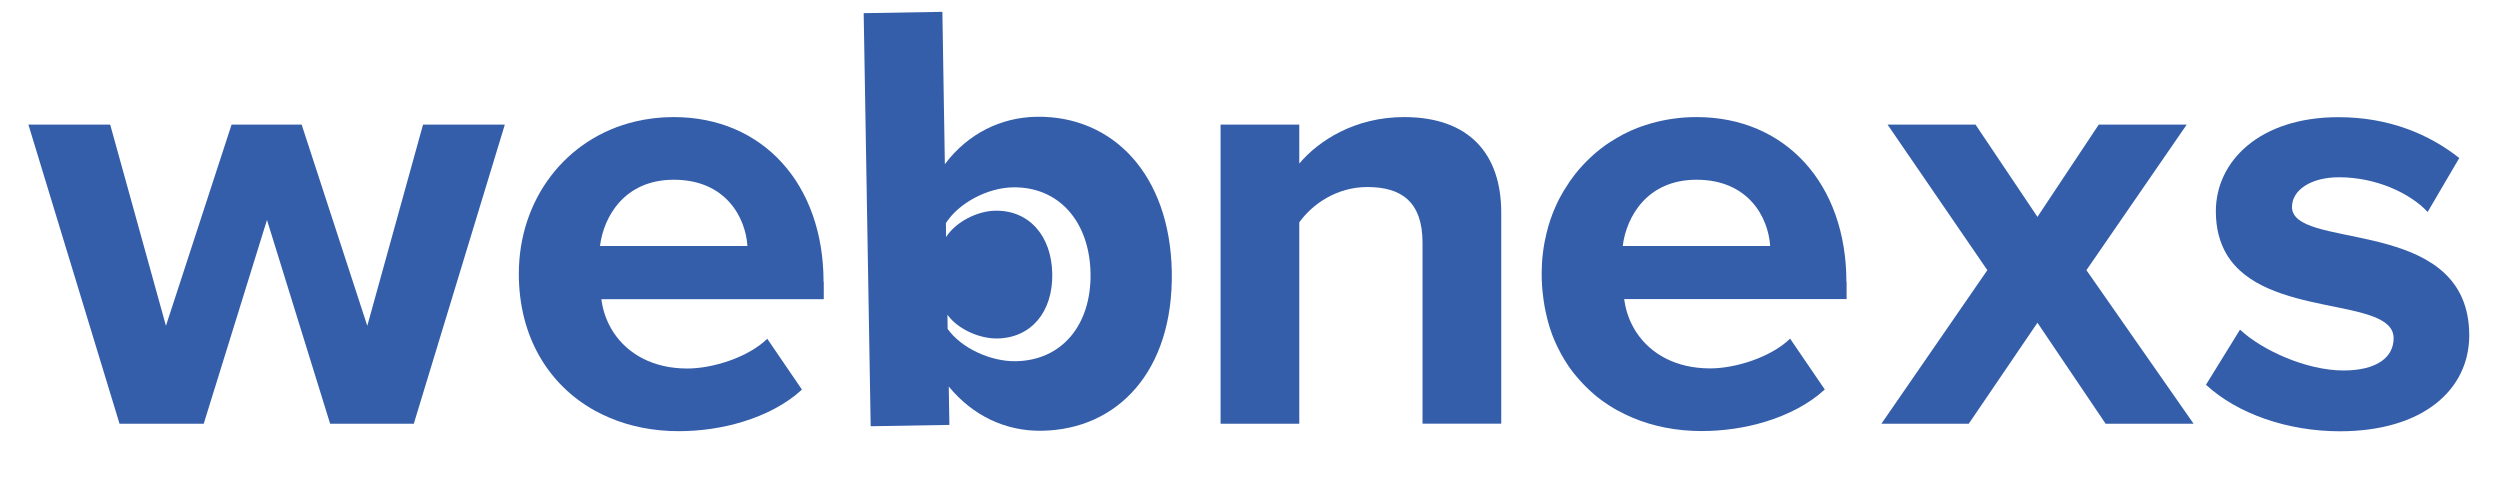 <?xml version="1.0" encoding="utf-8"?>
<!-- Generator: Adobe Illustrator 23.0.3, SVG Export Plug-In . SVG Version: 6.00 Build 0)  -->
<svg version="1.1" id="Layer_1" xmlns="http://www.w3.org/2000/svg" xmlns:xlink="http://www.w3.org/1999/xlink" x="0px" y="0px"
	 viewBox="0 0 243 48" style="enable-background:new 0 0 243 48;" xml:space="preserve">
<style type="text/css">
	.st0{fill:#345EAA;}
</style>
<g>
	<polygon class="st0" points="41.12,12.11 35.7,31.67 29.32,12.11 22.51,12.11 16.13,31.67 10.71,12.11 2.76,12.11 11.62,41.19 
		19.8,41.19 25.95,21.38 32.09,41.19 40.22,41.19 49.07,12.11 	"/>
	<path class="st0" d="M100.74,11.35c-3.43,0.06-6.66,1.62-8.9,4.61l-0.06-3.73l-0.02-1.16L91.6,1.15l-7.65,0.13l0.68,40.15
		l7.65-0.13l-0.06-3.73c2.34,2.85,5.55,4.36,9.05,4.3c7.34-0.12,12.79-5.76,12.63-15.45C113.72,16.92,108.14,11.23,100.74,11.35z
		 M98.73,35.11c-2.47,0.04-5.32-1.3-6.62-3.14l-0.02-1.38c0.95,1.35,3.05,2.34,4.86,2.31c3.27-0.06,5.39-2.57,5.33-6.28
		c-0.06-3.71-2.27-6.2-5.54-6.14c-1.81,0.03-3.87,1.13-4.78,2.56l-0.02-1.35c1.23-1.95,4.04-3.44,6.51-3.48
		c4.45-0.08,7.46,3.31,7.55,8.36C106.08,31.62,103.19,35.04,98.73,35.11z"/>
	<polygon class="st0" points="202.8,26.26 212.55,12.11 204,12.11 198.04,21.08 192.02,12.11 183.47,12.11 193.17,26.26 
		182.87,41.19 191.36,41.19 198.04,31.37 204.67,41.19 213.22,41.19 	"/>
	<path class="st0" d="M222.95,20.79c-0.11-0.2-0.17-0.42-0.17-0.67c0-1.63,1.81-2.89,4.58-2.89c3.55,0,6.86,1.51,8.61,3.37
		l3.07-5.24c-2.89-2.29-6.8-3.97-11.74-3.97c-7.65,0-11.92,4.27-11.92,9.15c0,1.7,0.39,3.05,1.03,4.15
		c3.72,6.31,16.25,4.09,16.25,8.19c0,1.81-1.57,3.13-4.88,3.13c-3.61,0-7.95-1.99-10.05-3.97l-3.31,5.36
		c3.07,2.83,7.95,4.52,13.01,4.52c8.07,0,12.58-4.03,12.58-9.33C240,21.52,224.72,24.08,222.95,20.79z"/>
	<path class="st0" d="M136.47,11.38c-4.76,0-8.31,2.29-10.18,4.52v-3.21v-0.58h-7.65v18.37v10.71h7.65V25.65v-4.04
		c1.26-1.75,3.61-3.43,6.62-3.43c3.25,0,5.36,1.38,5.36,5.42v17.58h7.65V20.66C145.92,15,142.85,11.38,136.47,11.38z"/>
	<path class="st0" d="M80.05,27.4c0-9.51-5.9-16.02-14.57-16.02c-1.29,0-2.52,0.15-3.69,0.42c-6.83,1.6-11.36,7.61-11.36,14.81
		c0,6.14,2.9,10.82,7.4,13.31c0.46,0.25,0.94,0.48,1.43,0.69c2.01,0.85,4.28,1.3,6.71,1.3c2.12,0,4.25-0.31,6.21-0.91
		c2.22-0.68,4.24-1.72,5.77-3.13l-3.37-4.94c-1.87,1.81-5.3,2.89-7.77,2.89c-3.35,0-5.78-1.42-7.15-3.47c-0.6-0.91-1-1.93-1.17-3.02
		c-0.03-0.16-0.04-0.25-0.04-0.25h21.62V27.4z M58.32,23.91c0.36-2.89,2.41-6.44,7.17-6.44c5.06,0,6.98,3.67,7.16,6.44H58.32z"/>
	<path class="st0" d="M179.47,27.4c0-9.51-5.9-16.02-14.57-16.02c-1.52,0-2.96,0.21-4.31,0.58c-0.01,0-0.02,0.01-0.03,0.01
		c-0.2,0.06-0.4,0.12-0.6,0.18c0,0,0,0-0.01,0c-1.01,0.33-1.97,0.76-2.85,1.29c-0.01,0.01-0.02,0.01-0.03,0.02
		c-0.16,0.1-0.33,0.2-0.49,0.3c-0.02,0.01-0.04,0.03-0.07,0.04c-0.16,0.1-0.31,0.21-0.46,0.31c-0.02,0.01-0.04,0.03-0.05,0.04
		c-0.64,0.46-1.24,0.97-1.79,1.53c-0.02,0.02-0.03,0.03-0.05,0.05c-0.11,0.12-0.23,0.24-0.34,0.36c-0.04,0.04-0.08,0.08-0.12,0.13
		c-0.1,0.11-0.2,0.23-0.3,0.34c-0.04,0.05-0.09,0.11-0.13,0.16c-0.09,0.11-0.18,0.23-0.27,0.34c-0.04,0.06-0.09,0.12-0.13,0.18
		c-0.09,0.12-0.17,0.23-0.26,0.35c-0.04,0.05-0.07,0.11-0.11,0.17c-0.17,0.25-0.33,0.5-0.49,0.76c-0.03,0.05-0.06,0.09-0.08,0.14
		c-0.06,0.11-0.12,0.22-0.18,0.32c-0.05,0.09-0.1,0.18-0.15,0.27c-0.05,0.1-0.11,0.21-0.16,0.31c-0.05,0.1-0.1,0.2-0.14,0.3
		c-0.05,0.1-0.09,0.21-0.14,0.31c-0.05,0.11-0.09,0.22-0.14,0.33c-0.04,0.1-0.08,0.2-0.12,0.3c-0.05,0.12-0.09,0.24-0.13,0.36
		c-0.03,0.09-0.07,0.19-0.1,0.28c-0.05,0.16-0.1,0.32-0.15,0.49c-0.02,0.06-0.04,0.11-0.05,0.17c-0.06,0.22-0.12,0.44-0.17,0.66
		c-0.02,0.08-0.04,0.16-0.05,0.24c-0.03,0.15-0.07,0.3-0.1,0.45c-0.02,0.09-0.03,0.18-0.05,0.27c-0.03,0.14-0.05,0.29-0.07,0.43
		c-0.01,0.09-0.03,0.19-0.04,0.28c-0.02,0.15-0.04,0.29-0.05,0.44c-0.01,0.09-0.02,0.18-0.03,0.28c-0.01,0.16-0.02,0.33-0.03,0.49
		c0,0.08-0.01,0.16-0.01,0.24c-0.01,0.24-0.02,0.49-0.02,0.73c0,0.2,0,0.4,0.01,0.6c0,0.07,0.01,0.13,0.01,0.2
		c0.01,0.13,0.01,0.27,0.02,0.4c0,0.08,0.01,0.15,0.02,0.23c0.01,0.12,0.02,0.24,0.03,0.35c0.01,0.08,0.02,0.16,0.03,0.24
		c0.01,0.11,0.02,0.22,0.04,0.33c0.01,0.08,0.02,0.16,0.03,0.24c0.02,0.11,0.03,0.21,0.05,0.32c0.01,0.08,0.03,0.16,0.04,0.24
		c0.02,0.11,0.04,0.21,0.06,0.31c0.02,0.08,0.03,0.16,0.05,0.24c0.02,0.1,0.05,0.21,0.07,0.31c0.02,0.08,0.04,0.15,0.05,0.23
		c0.03,0.11,0.06,0.21,0.08,0.32c0.02,0.07,0.04,0.14,0.06,0.21c0.03,0.12,0.07,0.23,0.1,0.34c0.02,0.06,0.03,0.11,0.05,0.17
		c0.05,0.17,0.11,0.34,0.17,0.5c0.01,0.04,0.03,0.07,0.04,0.11c0.05,0.13,0.1,0.26,0.15,0.38c0.03,0.06,0.05,0.13,0.08,0.19
		c0.04,0.1,0.08,0.2,0.13,0.29c0.03,0.07,0.06,0.14,0.09,0.2c0.04,0.09,0.08,0.18,0.13,0.27c0.03,0.07,0.07,0.14,0.11,0.21
		c0.04,0.08,0.09,0.17,0.13,0.25c0.04,0.07,0.08,0.14,0.11,0.21c0.05,0.08,0.09,0.16,0.14,0.24c0.04,0.07,0.08,0.14,0.12,0.2
		c0.05,0.08,0.1,0.16,0.14,0.23c0.04,0.07,0.08,0.13,0.13,0.2c0.05,0.08,0.1,0.15,0.15,0.23c0.04,0.06,0.09,0.13,0.13,0.19
		c0.05,0.08,0.11,0.15,0.17,0.22c0.04,0.06,0.09,0.12,0.13,0.18c0.06,0.08,0.12,0.16,0.19,0.23c0.04,0.05,0.08,0.11,0.13,0.16
		c0.1,0.12,0.21,0.25,0.32,0.37c0.04,0.05,0.09,0.1,0.14,0.15c0.07,0.07,0.13,0.15,0.2,0.22c0.05,0.06,0.11,0.11,0.16,0.16
		c0.06,0.06,0.13,0.13,0.19,0.19c0.06,0.06,0.12,0.11,0.18,0.17c0.06,0.06,0.13,0.12,0.19,0.18c0.06,0.05,0.12,0.11,0.18,0.16
		c0.06,0.06,0.13,0.11,0.19,0.17c0.06,0.05,0.13,0.11,0.19,0.16c0.07,0.05,0.13,0.11,0.2,0.16c0.07,0.05,0.13,0.1,0.2,0.15
		c0.07,0.05,0.14,0.1,0.2,0.15c0.07,0.05,0.13,0.1,0.2,0.14c0.07,0.05,0.14,0.1,0.21,0.14c0.07,0.05,0.14,0.09,0.21,0.14
		c0.07,0.05,0.15,0.09,0.22,0.14c0.07,0.04,0.14,0.09,0.21,0.13c0.08,0.05,0.16,0.09,0.24,0.14c0.07,0.04,0.13,0.08,0.2,0.11
		c0,0,0,0,0,0l0,0c0.46,0.25,0.94,0.48,1.43,0.69c2.01,0.85,4.28,1.3,6.71,1.3c2.12,0,4.25-0.31,6.21-0.91
		c2.22-0.68,4.24-1.72,5.77-3.13l-3.37-4.94c-1.87,1.81-5.3,2.89-7.77,2.89c-3.35,0-5.78-1.42-7.15-3.47c-0.6-0.91-1-1.93-1.17-3.02
		c-0.03-0.16-0.04-0.25-0.04-0.25h21.62V27.4z M157.73,23.91c0.36-2.89,2.41-6.44,7.17-6.44c5.06,0,6.98,3.67,7.16,6.44H157.73z"/>
</g>
</svg>
